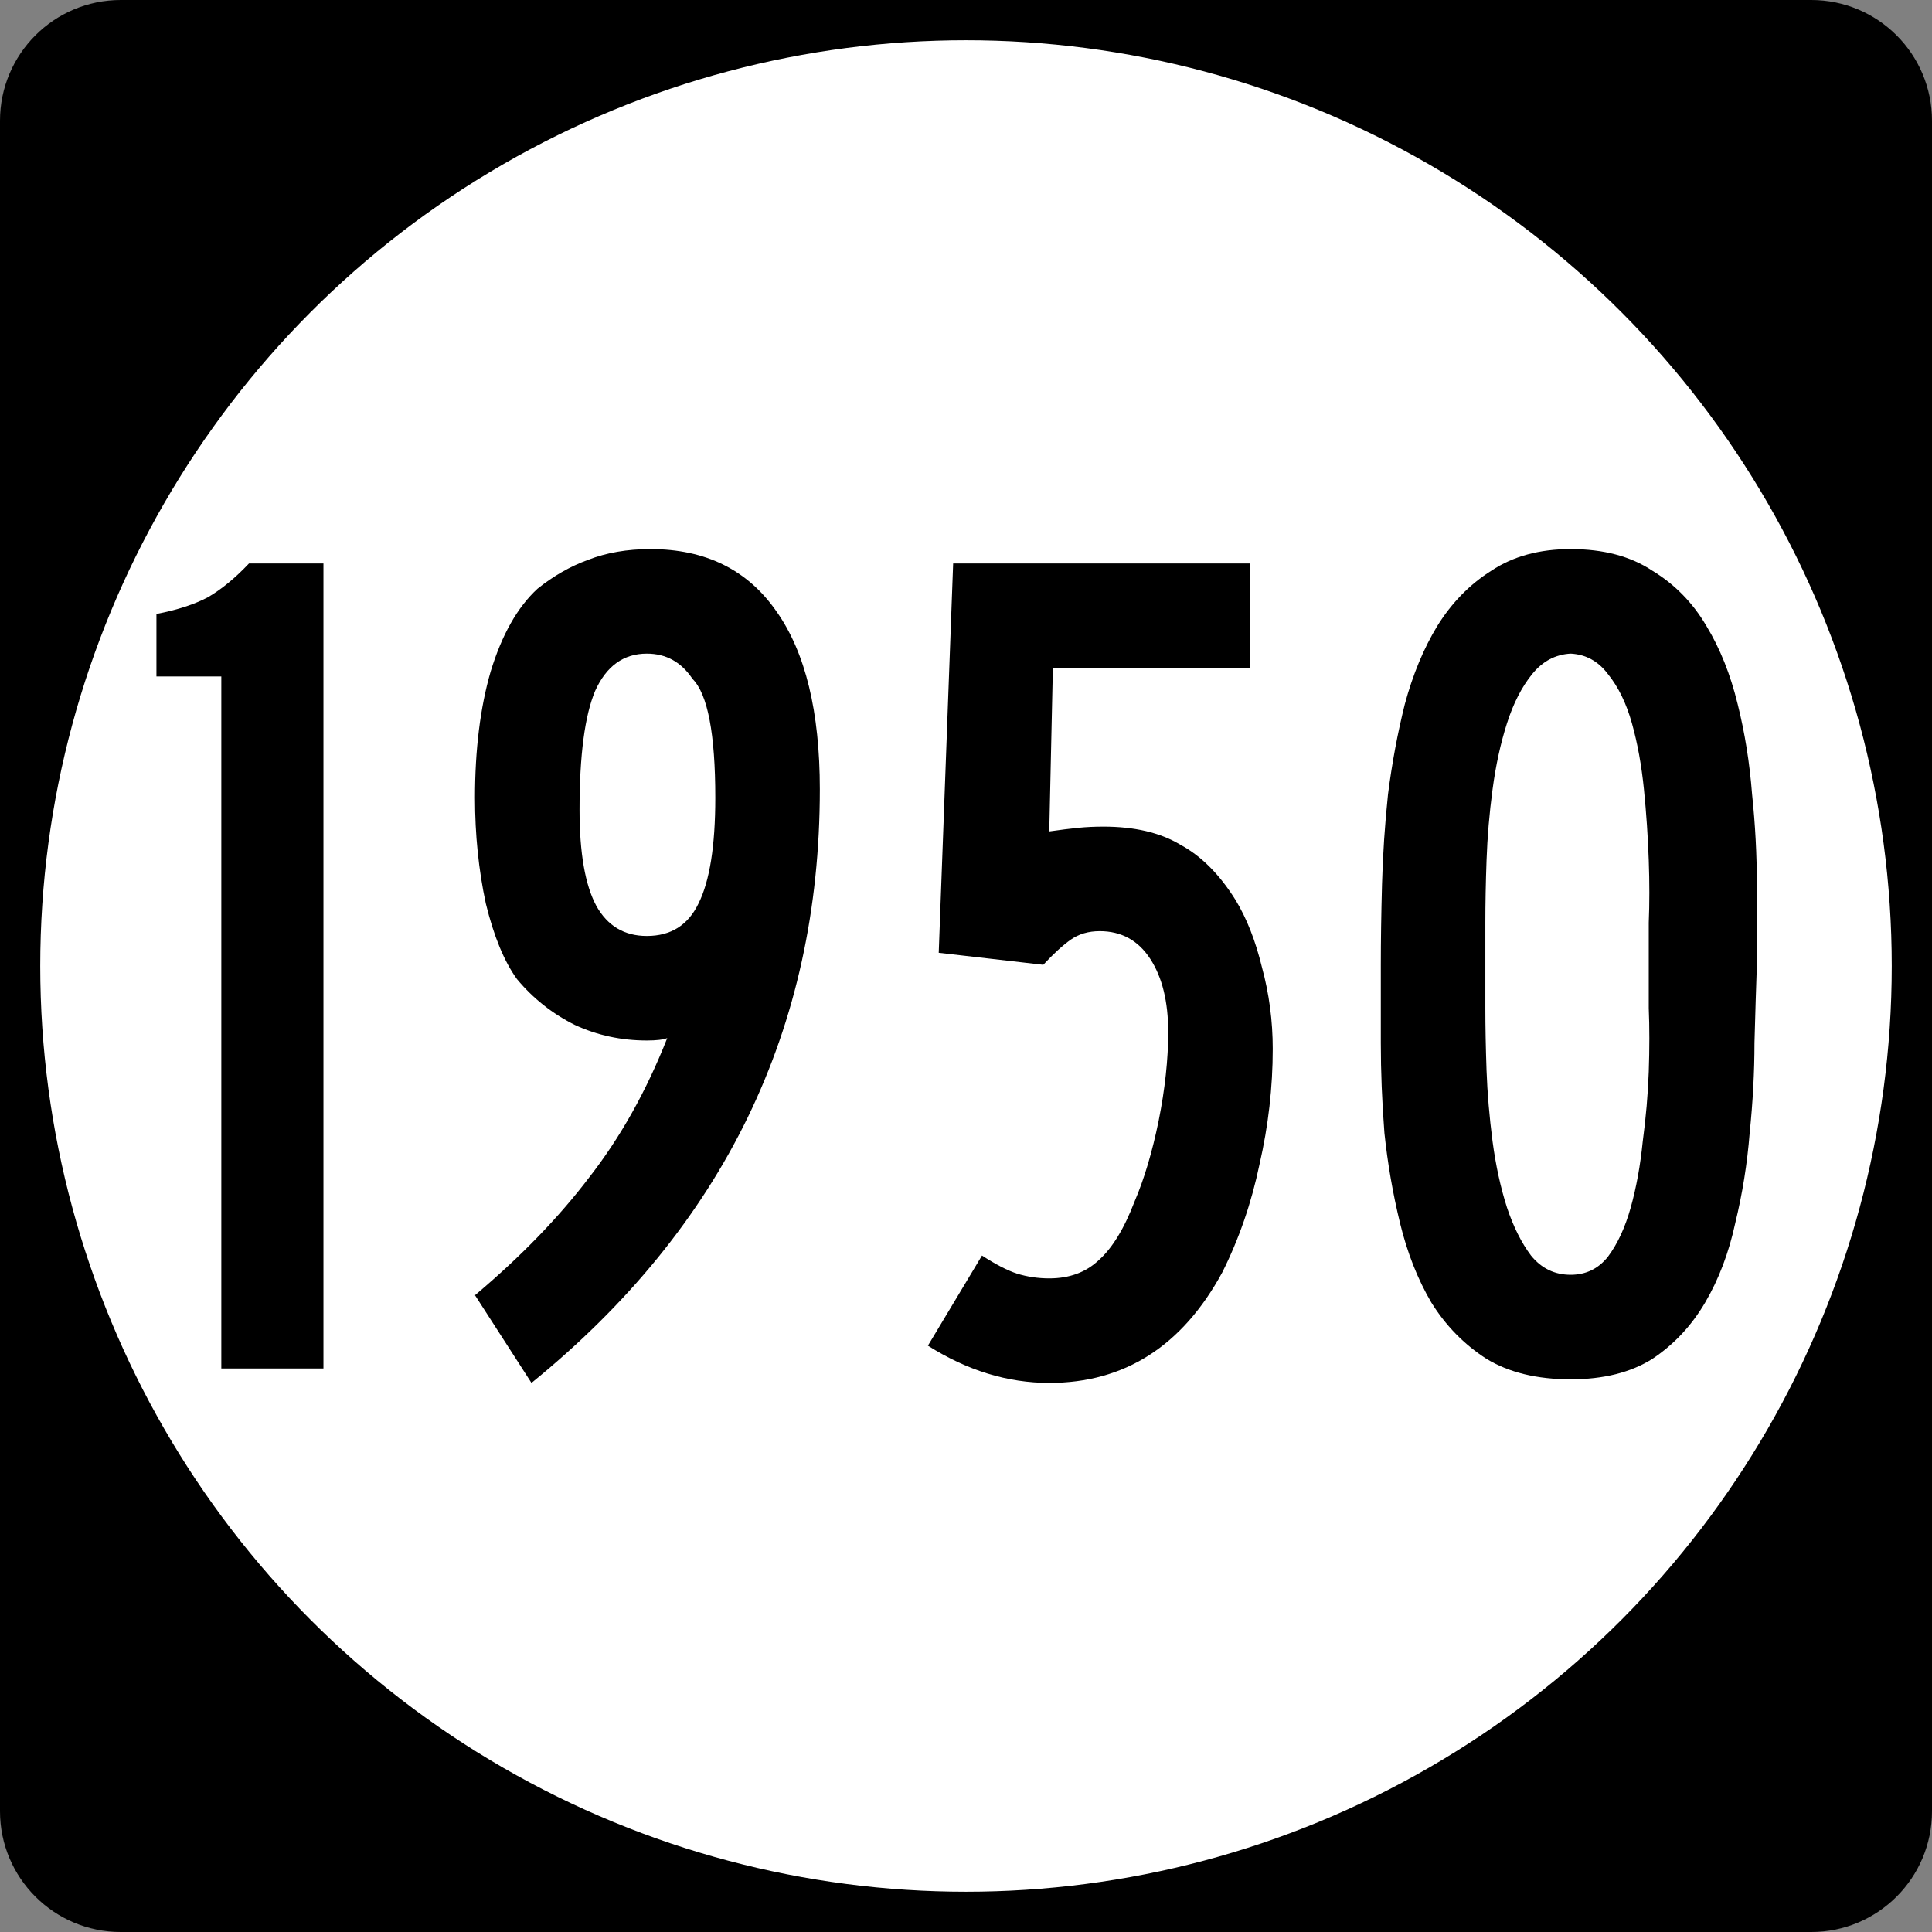 <?xml version="1.0" encoding="UTF-8" standalone="no"?>
<!-- Created with Inkscape (http://www.inkscape.org/) -->

<svg
   xmlns:dc="http://purl.org/dc/elements/1.1/"
   xmlns:cc="http://creativecommons.org/ns#"
   xmlns:rdf="http://www.w3.org/1999/02/22-rdf-syntax-ns#"
   xmlns:svg="http://www.w3.org/2000/svg"
   xmlns="http://www.w3.org/2000/svg"
   version="1.1"
   width="192"
   height="192"
   viewBox="0 0 192 192"
   id="Layer_1"
   xml:space="preserve"
   style="overflow:visible"><rect x="0" y="0" width="192" height="192" fill="#808080" stroke="none"/><defs
   id="defs14" />
<g
   id="g2913">
	<path
   d="M 0,12 C 0,5.373 5.373,0 12,0 h 168 c 6.627,0 12,5.373 12,12 v 168 c 0,6.627 -5.373,12 -12,12 H 12 C 5.373,192 0,186.627 0,180 V 12 z"
   id="path2915" />
	<path
   d="M 96,96"
   id="path2917" />
</g>
<g
   id="g2919"
   style="fill:#ffffff">
	<circle
   cx="96"
   cy="96"
   r="92"
   id="circle2921" />
	<path
   d="M 96,96"
   id="path2923" />
</g>
<g
   transform="matrix(0.32,0,0,0.32,0,130.56)"
   id="routenum"
   style="font-size:969.852px"><path
     d="m 68.732,17 0,-214.925 -20.149,0 0,-19.403 c 6.468,-1.244 11.816,-2.985 16.045,-5.224 4.229,-2.487 8.458,-5.97 12.687,-10.448 l 23.134,0 0,250 -31.716,0"
     id="path2992"
     style="font-size:373.134px;text-align:center;text-anchor:middle;font-family:Roadgeek 2005 Series B" /><path
     d="m 254.606,-162.851 c -1.3e-4,74.378 -29.851,135.821 -89.552,184.328 L 147.516,-5.761 c 14.179,-11.94 25.995,-24.129 35.448,-36.567 9.701,-12.438 17.786,-26.866 24.254,-43.284 -1.244,0.498 -3.358,0.746 -6.343,0.746 -7.96,1.01e-4 -15.423,-1.617 -22.388,-4.851 -6.965,-3.482 -12.935,-8.209 -17.91,-14.179 -3.98,-5.473 -7.214,-13.308 -9.701,-23.507 -2.239,-10.448 -3.358,-21.393 -3.358,-32.836 -2e-5,-14.925 1.617,-27.985 4.851,-39.179 3.483,-11.443 8.333,-20.025 14.552,-25.746 4.975,-3.98 10.199,-6.965 15.672,-8.955 5.721,-2.239 12.189,-3.358 19.403,-3.358 17.164,2.6e-4 30.224,6.468 39.179,19.403 8.955,12.687 13.433,31.095 13.433,55.224 m -32.463,2.612 c -1e-4,-19.9 -2.363,-32.214 -7.09,-36.94 -3.483,-5.224 -8.209,-7.836 -14.179,-7.836 -7.214,2.2e-4 -12.562,3.856 -16.045,11.567 -3.234,7.712 -4.851,20.025 -4.851,36.94 -5e-5,13.433 1.741,23.383 5.224,29.851 3.483,6.219 8.706,9.328 15.672,9.328 7.463,1.3e-4 12.811,-3.358 16.045,-10.075 3.482,-6.965 5.224,-17.91 5.224,-32.836"
     id="path2994"
     style="font-size:373.134px;text-align:center;text-anchor:middle;font-family:Roadgeek 2005 Series B" /><path
     d="m 395.26,-82.254 c -1.3e-4,11.94 -1.368,23.881 -4.104,35.821 -2.488,11.94 -6.343,23.134 -11.567,33.582 -12.438,22.886 -30.348,34.328 -53.731,34.328 -12.935,-4e-6 -25.498,-3.856 -37.687,-11.567 L 304.962,-18.075 c 4.229,2.736 7.836,4.602 10.821,5.597 3.234,0.995 6.592,1.493 10.075,1.493 6.219,2.8e-5 11.318,-1.866 15.299,-5.597 4.229,-3.731 7.96,-9.826 11.194,-18.284 2.985,-6.965 5.473,-15.298 7.463,-25 1.99,-9.95 2.985,-19.154 2.985,-27.612 -9e-5,-9.453 -1.866,-17.04 -5.597,-22.761 -3.731,-5.721 -8.955,-8.582 -15.672,-8.582 -3.483,1.4e-4 -6.468,0.871 -8.955,2.612 -2.488,1.741 -5.348,4.353 -8.582,7.836 l -32.463,-3.731 4.478,-120.896 92.164,0 0,32.463 -61.194,0 -1.119,50.746 c 3.483,-0.497 6.468,-0.87 8.955,-1.119 2.487,-0.249 5.099,-0.373 7.836,-0.373 9.701,1.7e-4 17.662,1.866 23.881,5.597 6.468,3.483 12.189,9.204 17.164,17.164 3.482,5.722 6.219,12.687 8.209,20.896 2.239,8.209 3.358,16.667 3.358,25.373"
     id="path2996"
     style="font-size:373.134px;text-align:center;text-anchor:middle;font-family:Roadgeek 2005 Series B" /><path
     d="m 545.616,-108.373 c -0.249,6.965 -0.498,15.05 -0.746,24.254 -1.4e-4,8.955 -0.498,18.284 -1.493,27.985 -0.746,9.453 -2.239,18.781 -4.478,27.985 -1.99,9.204 -5.1,17.413 -9.328,24.627 -4.229,7.214 -9.702,13.06 -16.418,17.537 -6.717,4.229 -15.174,6.343 -25.373,6.343 -10.448,-3e-6 -19.154,-2.114 -26.119,-6.343 -6.965,-4.478 -12.687,-10.323 -17.164,-17.537 -4.229,-7.214 -7.463,-15.423 -9.701,-24.627 -2.239,-9.204 -3.856,-18.532 -4.851,-27.985 -0.746,-9.701 -1.119,-19.03 -1.119,-27.985 -2e-5,-9.204 -2e-5,-17.288 0,-24.254 -2e-5,-7.463 0.124,-15.796 0.373,-25 0.249,-9.204 0.871,-18.532 1.866,-27.985 1.244,-9.701 2.985,-19.03 5.224,-27.985 2.488,-9.204 5.846,-17.288 10.075,-24.254 4.478,-7.214 10.075,-12.935 16.791,-17.164 6.716,-4.477 14.925,-6.716 24.627,-6.716 10.199,2.6e-4 18.657,2.239 25.373,6.716 6.965,4.229 12.562,9.95 16.791,17.164 4.229,6.965 7.463,15.05 9.701,24.254 2.239,8.955 3.731,18.284 4.478,27.985 0.995,9.453 1.492,18.906 1.493,28.358 -1.4e-4,9.204 -1.4e-4,17.413 0,24.627 m -33.582,0 c -1.1e-4,-2.985 -1.1e-4,-7.338 0,-13.06 0.249,-5.97 0.249,-12.438 0,-19.403 -0.249,-7.214 -0.746,-14.552 -1.493,-22.015 -0.746,-7.463 -1.99,-14.303 -3.731,-20.522 -1.741,-6.219 -4.229,-11.318 -7.463,-15.299 -2.985,-3.98 -6.841,-6.094 -11.567,-6.343 -4.726,0.249 -8.707,2.363 -11.94,6.343 -3.234,3.98 -5.846,9.08 -7.836,15.299 -1.99,6.219 -3.483,13.06 -4.478,20.522 -0.995,7.463 -1.617,14.801 -1.866,22.015 -0.249,6.965 -0.373,13.433 -0.373,19.403 -6e-5,5.722 -6e-5,10.075 0,13.06 -6e-5,2.985 -6e-5,7.463 0,13.433 -6e-5,5.721 0.124,12.189 0.373,19.403 0.249,6.965 0.871,14.304 1.866,22.015 0.995,7.463 2.488,14.304 4.478,20.522 1.99,5.97 4.478,10.945 7.463,14.925 3.234,3.98 7.338,5.97 12.313,5.97 4.726,2.9e-5 8.582,-1.866 11.567,-5.597 2.985,-3.98 5.348,-9.08 7.09,-15.299 1.741,-6.219 2.985,-13.06 3.731,-20.522 0.995,-7.463 1.617,-14.677 1.866,-21.642 0.249,-7.214 0.249,-13.806 0,-19.776 -1.1e-4,-5.97 -1.1e-4,-10.448 0,-13.433"
     id="path2998"
     style="font-size:373.134px;text-align:center;text-anchor:middle;font-family:Roadgeek 2005 Series B" /></g>
</svg>